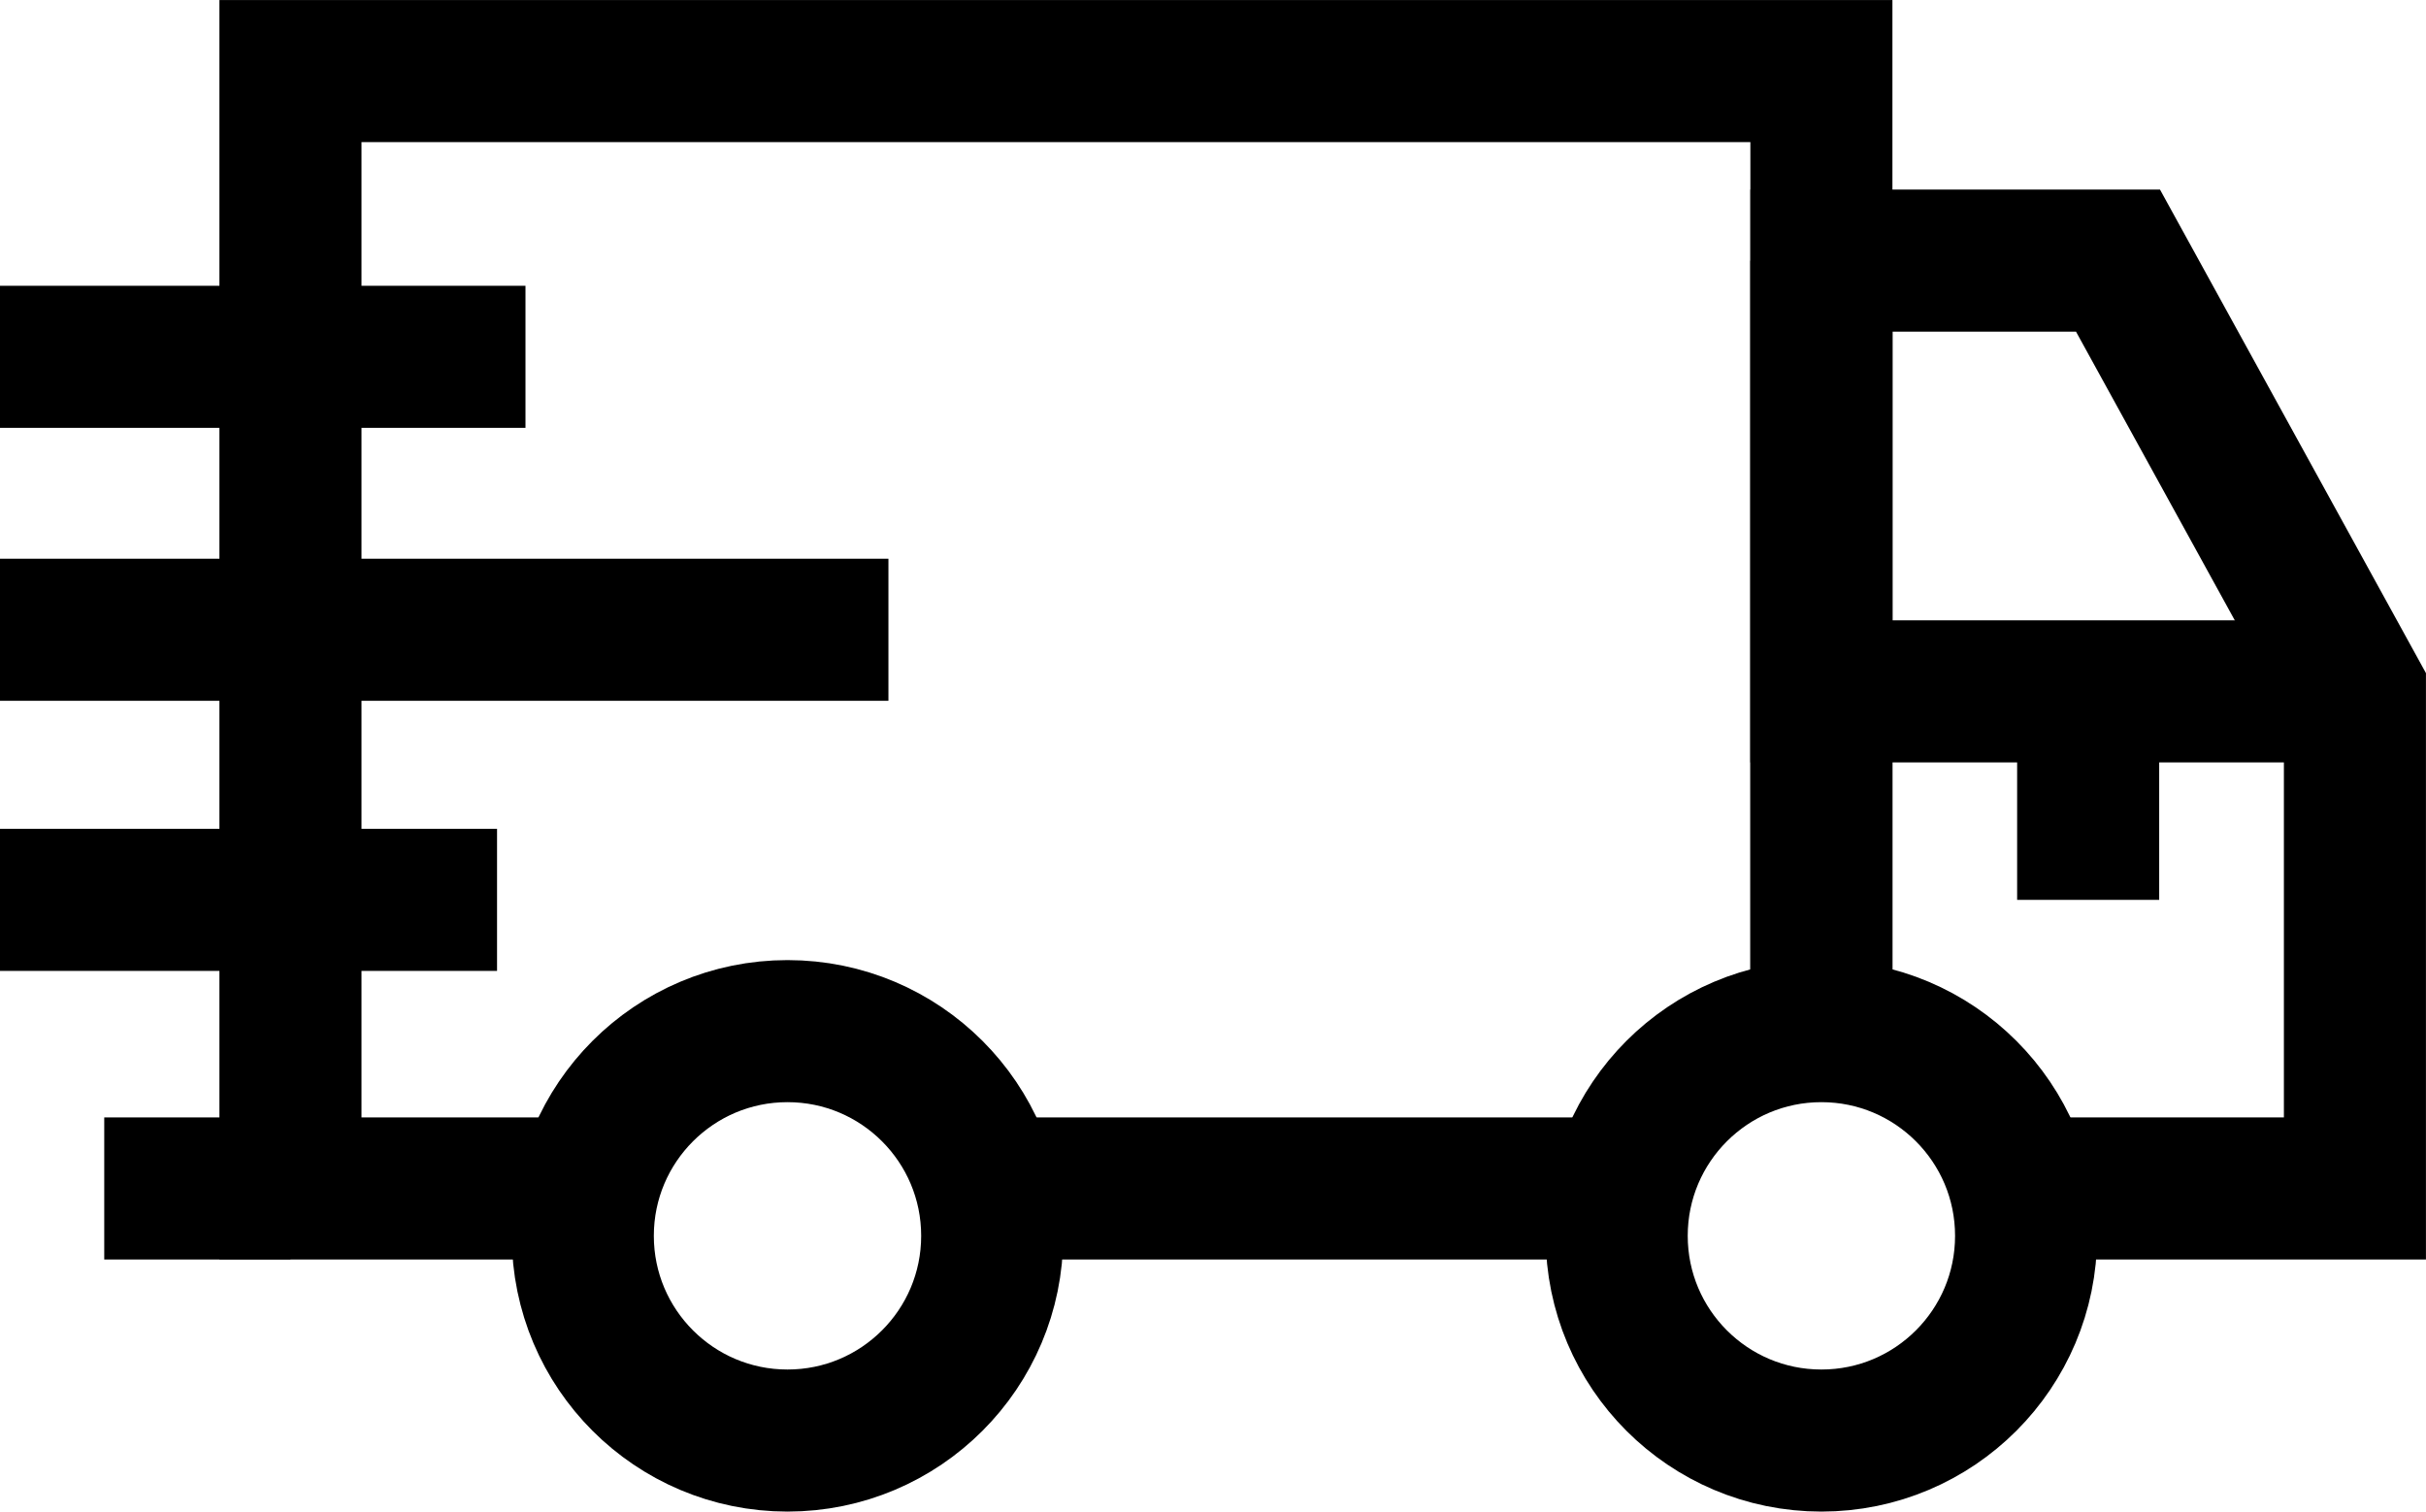 <?xml version="1.0" encoding="utf-8"?>
<!-- Generator: Adobe Illustrator 22.1.0, SVG Export Plug-In . SVG Version: 6.00 Build 0)  -->
<svg version="1.1" id="Layer_1" xmlns="http://www.w3.org/2000/svg" xmlns:xlink="http://www.w3.org/1999/xlink" x="0px" y="0px"
	 viewBox="0 0 512 319.1" style="enable-background:new 0 0 512 319.1;" xml:space="preserve">
<style type="text/css">
	.st0{fill:none;stroke:#000000;stroke-width:29.98;stroke-miterlimit:9.993;}
	.st1{clip-path:url(#SVGID_2_);fill:none;stroke:#000000;stroke-width:29.98;stroke-miterlimit:9.993;}
</style>
<line class="st0" x1="342.4" y1="250.8" x2="208.3" y2="250.8"/>
<g>
	<defs>
		<rect id="SVGID_1_" width="512" height="319.1"/>
	</defs>
	<clipPath id="SVGID_2_">
		<use xlink:href="#SVGID_1_"  style="overflow:visible;"/>
	</clipPath>
	<polyline class="st1" points="124.2,250.8 61.3,250.8 61.3,15 384.4,15 384.4,217.6 	"/>
	<polyline class="st1" points="384.4,217.6 384.4,55 447,55 497,145.9 497,250.8 426.5,250.8 	"/>
	<polyline class="st1" points="384.4,55 384.4,145.9 497,145.9 	"/>
	<line class="st1" x1="110.9" y1="75.3" x2="0" y2="75.3"/>
	<line class="st1" x1="104.9" y1="189.9" x2="0" y2="189.9"/>
	<line class="st1" x1="0" y1="132.9" x2="187.5" y2="132.9"/>
	<circle class="st1" cx="166.2" cy="260.8" r="43.2"/>
	<circle class="st1" cx="384.4" cy="260.8" r="43.2"/>
	<line class="st1" x1="440.7" y1="145.9" x2="440.7" y2="189.9"/>
	<line class="st1" x1="61.3" y1="250.8" x2="22" y2="250.8"/>
</g>
</svg>

